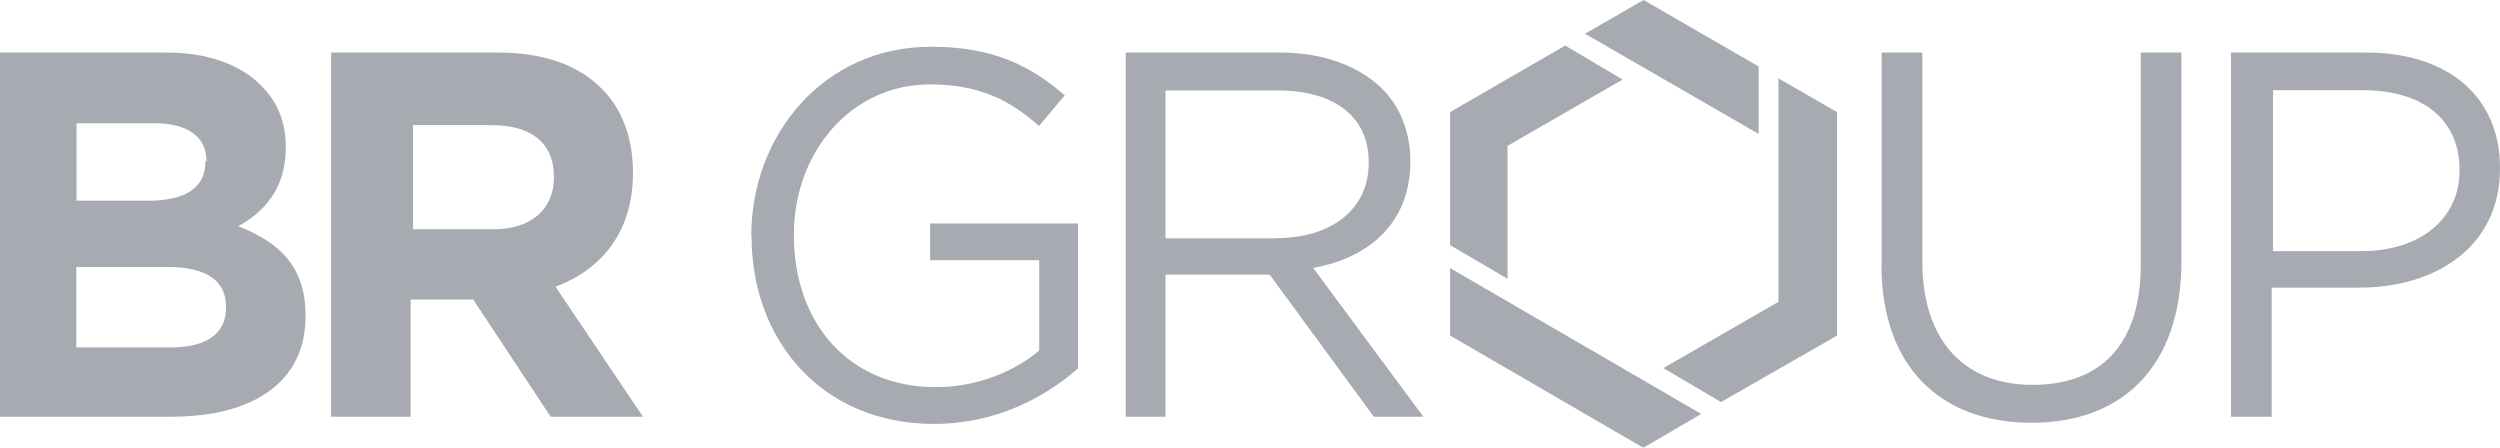 <?xml version="1.0" encoding="UTF-8"?> <svg xmlns="http://www.w3.org/2000/svg" id="Layer_2" data-name="Layer 2" viewBox="0 0 107.51 19.25"><defs><style> .cls-1 { fill: #a8aab2; } </style></defs><g id="Layer_1-2" data-name="Layer 1"><g id="Vrstva_1-2" data-name="Vrstva 1-2"><path class="cls-1" d="M0,2.26h7.17c1.75,0,3.16.51,4.05,1.41.73.73,1.07,1.58,1.07,2.65v.04c0,1.75-.94,2.77-2.05,3.37,1.79.69,2.9,1.75,2.9,3.84v.04c0,2.86-2.31,4.31-5.76,4.31H0V2.26ZM8.88,6.92c0-1.03-.81-1.62-2.22-1.62h-3.37v3.33h3.11c1.5,0,2.43-.51,2.43-1.66v-.04h.04ZM7.21,11.48h-3.93v3.46h4.05c1.5,0,2.39-.55,2.39-1.71v-.04c0-1.07-.77-1.71-2.52-1.71h0Z"></path><path class="cls-1" d="M14.38,2.26h7.04c1.96,0,3.5.55,4.48,1.58.85.85,1.32,2.09,1.32,3.58v.04c0,2.52-1.37,4.14-3.33,4.87l3.76,5.59h-3.97l-3.33-5.04h-2.69v5.04h-3.42V2.26s.13,0,.13,0ZM21.21,9.86c1.66,0,2.61-.89,2.61-2.22v-.04c0-1.5-1.03-2.22-2.69-2.22h-3.37v4.48h3.46,0Z"></path><path class="cls-1" d="M32.31,10.16v-.04c0-4.31,3.11-8.11,7.72-8.11,2.61,0,4.23.77,5.76,2.09l-1.11,1.32c-1.19-1.07-2.52-1.79-4.69-1.79-3.42,0-5.85,2.95-5.85,6.45v.04c0,3.76,2.35,6.53,6.11,6.53,1.75,0,3.42-.69,4.44-1.58v-3.88h-4.69v-1.58h6.36v6.23c-1.45,1.28-3.58,2.39-6.19,2.39-4.82,0-7.85-3.58-7.85-8.07h0Z"></path><path class="cls-1" d="M48.4,2.26h6.66c1.88,0,3.42.6,4.4,1.58.77.77,1.19,1.88,1.19,3.07v.04c0,2.61-1.75,4.14-4.18,4.57l4.74,6.4h-2.13l-4.48-6.11h-4.48v6.11h-1.71V2.26h0ZM54.89,10.24c2.31,0,3.97-1.19,3.97-3.24v-.04c0-1.92-1.45-3.07-3.92-3.07h-4.82v6.36h4.78,0Z"></path><path class="cls-1" d="M80.92,11.4V2.26h1.75v9c0,3.37,1.79,5.29,4.74,5.29s4.65-1.75,4.65-5.16V2.26h1.75v8.96c0,4.57-2.56,6.96-6.45,6.96s-6.45-2.39-6.45-6.79h0Z"></path><path class="cls-1" d="M95.99,2.26h5.76c3.5,0,5.76,1.88,5.76,4.95v.04c0,3.37-2.77,5.12-6.06,5.12h-3.76v5.55h-1.75V2.26h.04ZM101.54,10.8c2.56,0,4.23-1.41,4.23-3.46v-.04c0-2.22-1.66-3.42-4.14-3.42h-3.88v6.92h3.8,0Z"></path><polygon class="cls-1" points="62.36 11.53 62.36 14.43 70.59 19.21 70.68 19.25 73.16 17.8 62.36 11.53"></polygon><polygon class="cls-1" points="67.31 1.96 62.36 4.82 62.36 10.54 64.83 11.99 64.83 6.27 69.78 3.42 67.31 1.96"></polygon><polygon class="cls-1" points="70.68 0 68.16 1.45 75.63 5.76 75.63 2.86 70.68 0"></polygon><polygon class="cls-1" points="76.48 3.37 76.48 12.98 71.53 15.83 74.01 17.29 79 14.43 79 4.82 76.48 3.37"></polygon></g></g></svg> 